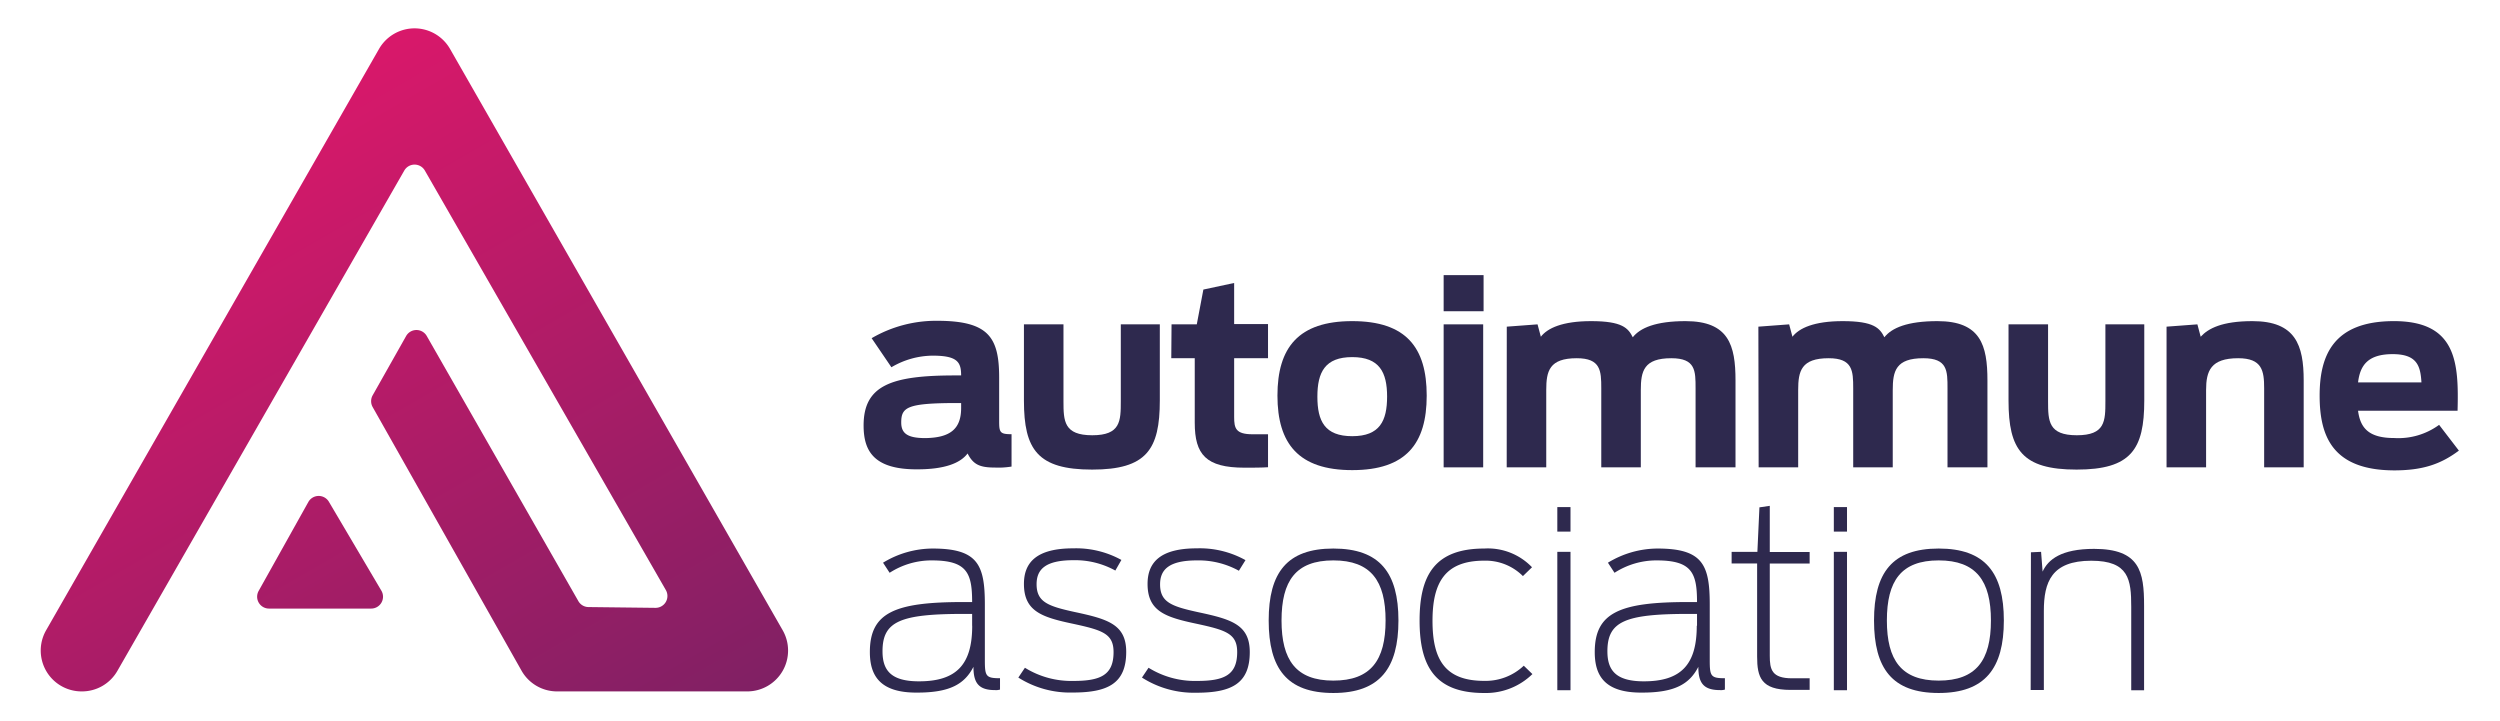 <svg id="Horizontal" xmlns="http://www.w3.org/2000/svg" xmlns:xlink="http://www.w3.org/1999/xlink" width="5.27in" height="1.52in" viewBox="0 0 379.37 109.1"><defs><style>.cls-1{fill:url(#linear-gradient);}.cls-2{fill:#2e294e;}</style><linearGradient id="linear-gradient" x1="21.77" y1="26.92" x2="78.8" y2="125.7" gradientUnits="userSpaceOnUse"><stop offset="0" stop-color="#d9186a"></stop><stop offset="1" stop-color="#802064"></stop></linearGradient></defs><path class="cls-1" d="M113.38,104.76H84.54a6.19,6.19,0,0,1-5.4-3.15l-22.59-40a1.82,1.82,0,0,1,0-1.78l5.08-9a1.8,1.8,0,0,1,3.13,0l23,40.22a1.78,1.78,0,0,0,1.54.91l10.16.12a1.8,1.8,0,0,0,1.58-2.7L64.47,25.72a1.8,1.8,0,0,0-3.12,0L17.81,101.65a6.19,6.19,0,0,1-5.38,3.11h0A6.2,6.2,0,0,1,7,95.48L57.52,7.26a6.21,6.21,0,0,1,10.77,0l50.48,88.22A6.2,6.2,0,0,1,113.38,104.76ZM40.82,92.19h15.5a1.8,1.8,0,0,0,1.55-2.72L49.92,76a1.8,1.8,0,0,0-3.12,0L39.25,89.51A1.8,1.8,0,0,0,40.82,92.19Z"></path><path class="cls-2" d="M131.05,64.4c0-6.14,4.29-7.59,13.91-7.59h.89c0-2-.54-3-4.3-3a12.45,12.45,0,0,0-6.28,1.76l-3-4.41a19.41,19.41,0,0,1,9.93-2.64c7.81,0,9.42,2.49,9.42,8.62v6.59c0,1.73.12,2,1.88,2v4.91a12.12,12.12,0,0,1-2.53.15c-2.3,0-3.29-.46-4.14-2.14-1.11,1.49-3.52,2.41-7.62,2.41C132.51,71.1,131.05,68.19,131.05,64.4Zm14.8-2.65V61h-.5c-7.67,0-8.59.61-8.59,2.95,0,1.61.88,2.37,3.64,2.37C144.2,66.27,145.85,64.93,145.85,61.75Z"></path><path class="cls-2" d="M155.38,60.64V49.06h6V60.75c0,3,.08,5.14,4.37,5.14s4.33-2.15,4.33-5.17V49.06H176V60.6c0,7.44-2,10.5-10.27,10.5S155.38,68.07,155.38,60.64Z"></path><path class="cls-2" d="M177.78,49.06h3.83l1-5.28,4.67-1v6.24h5.14V54.2h-5.14v8.93c0,1.69.23,2.61,2.8,2.61h2.34v5c-.88.07-2.49.07-3.56.07-5.87,0-7.56-2-7.56-6.82V54.2h-3.56Z"></path><path class="cls-2" d="M193.85,59.87c0-7.28,3.18-11.3,11.35-11.3s11.3,4,11.3,11.3-3.14,11.31-11.3,11.31S193.85,67.15,193.85,59.87Zm16.64.16c0-3.68-1.15-6-5.29-6s-5.29,2.3-5.29,6,1.11,6,5.29,6S210.49,63.71,210.49,60Z"></path><path class="cls-2" d="M219.07,41.59h6.06v5.48h-6.06Zm0,7.47h6v21.7h-6Z"></path><path class="cls-2" d="M228.65,49.41l4.67-.35.5,1.88c1-1.3,3.26-2.37,7.63-2.37,4.75,0,5.63,1.07,6.32,2.45,1.11-1.42,3.49-2.45,8-2.45,6.55,0,7.59,3.64,7.59,9V70.76h-6.06v-12c0-2.65,0-4.56-3.68-4.56-4.17,0-4.63,1.95-4.63,4.83V70.76h-6v-12c0-2.65-.08-4.56-3.72-4.56-4.17,0-4.63,1.95-4.63,4.83V70.76h-6Z"></path><path class="cls-2" d="M266.83,49.41l4.67-.35.5,1.88c1-1.3,3.26-2.37,7.63-2.37,4.75,0,5.63,1.07,6.32,2.45,1.11-1.42,3.49-2.45,8.05-2.45,6.55,0,7.59,3.64,7.59,9V70.76h-6.06v-12c0-2.65,0-4.56-3.67-4.56-4.18,0-4.64,1.95-4.64,4.83V70.76h-6v-12c0-2.65-.08-4.56-3.72-4.56-4.17,0-4.63,1.95-4.63,4.83V70.76h-6Z"></path><path class="cls-2" d="M304.79,60.64V49.06h6V60.75c0,3,.07,5.14,4.37,5.14s4.33-2.15,4.33-5.17V49.06h5.9V60.6c0,7.44-2,10.5-10.27,10.5S304.79,68.07,304.79,60.64Z"></path><path class="cls-2" d="M328.77,49.41l4.68-.35.5,1.88c1.14-1.26,3.25-2.37,7.85-2.37,6.55,0,7.78,3.64,7.78,9V70.76h-6v-12c0-2.65-.3-4.56-3.94-4.56-4.18,0-4.87,1.95-4.87,4.83V70.76h-6Z"></path><path class="cls-2" d="M352,59.87c0-6,2-11.3,11.27-11.3,9.55,0,9.85,6.36,9.66,13.6h-15.1c.34,2.61,1.61,4.14,5.48,4.14a10.47,10.47,0,0,0,6.82-2l3,3.91c-2.8,2.1-5.56,3-9.85,3C353.92,71.18,352,66,352,59.87Zm5.83-2h9.62c-.15-2.49-.65-4.29-4.37-4.29S358.14,55.24,357.83,57.88Z"></path><path class="cls-2" d="M132,98.79c0-6,3.79-7.59,14.14-7.59h1.38c0-4.44-.8-6.32-6.13-6.32A11.7,11.7,0,0,0,135,86.76l-1-1.53a14.5,14.5,0,0,1,7.52-2.15c6.89,0,7.93,2.49,7.93,8.51V100c0,2.45.15,2.76,2.3,2.76v1.72a2,2,0,0,1-.77.08c-2.53,0-3.26-1.15-3.26-3.53-1.34,2.61-3.56,3.91-8.5,3.91C133.5,105,132,102.32,132,98.79Zm15.52-4V93h-1.3c-9.66,0-12.3,1.15-12.3,5.67,0,2.87,1.26,4.56,5.52,4.56C145.19,103.24,147.53,100.63,147.53,94.81Z"></path><path class="cls-2" d="M154.53,102.66l1-1.49a13.35,13.35,0,0,0,7.36,2c4.1,0,6.09-.88,6.09-4.37,0-2.8-1.68-3.33-6.09-4.29-4.75-1-7.51-1.88-7.51-6.06,0-3.33,2-5.4,7.47-5.4a14.25,14.25,0,0,1,7.32,1.76l-.92,1.61a12.64,12.64,0,0,0-6.36-1.57c-4.29,0-5.59,1.42-5.59,3.64,0,2.72,1.76,3.34,5.78,4.22,5,1.07,7.82,1.87,7.82,6.05,0,4.75-2.72,6.17-8.08,6.17A14.66,14.66,0,0,1,154.53,102.66Z"></path><path class="cls-2" d="M173.29,102.66l1-1.49a13.33,13.33,0,0,0,7.36,2c4.1,0,6.09-.88,6.09-4.37,0-2.8-1.68-3.33-6.09-4.29-4.75-1-7.51-1.88-7.51-6.06,0-3.33,2-5.4,7.47-5.4A14.25,14.25,0,0,1,189,84.84L188,86.45a12.66,12.66,0,0,0-6.36-1.57c-4.29,0-5.6,1.42-5.6,3.64,0,2.72,1.77,3.34,5.79,4.22,5,1.07,7.82,1.87,7.82,6.05,0,4.75-2.72,6.17-8.09,6.17A14.65,14.65,0,0,1,173.29,102.66Z"></path><path class="cls-2" d="M192.52,94c0-7.24,2.76-10.92,9.81-10.92s9.88,3.68,9.88,10.92-2.83,11-9.88,11S192.52,101.28,192.52,94Zm17.74,0c0-6-2.22-9.12-7.93-9.12S194.47,88,194.47,94s2.19,9.12,7.86,9.12S210.26,100.06,210.26,94Z"></path><path class="cls-2" d="M215.42,94c0-6.82,2.27-10.92,9.81-10.92a9.27,9.27,0,0,1,7.25,2.84l-1.38,1.34a8,8,0,0,0-5.87-2.34c-5.93,0-7.85,3.29-7.85,9.12s1.84,9.12,7.85,9.12a8.44,8.44,0,0,0,6-2.3l1.31,1.27A10.11,10.11,0,0,1,225.2,105C217.65,105,215.42,100.82,215.42,94Z"></path><path class="cls-2" d="M236.32,76.79h2v3.72h-2Zm0,6.79h2v21h-2Z"></path><path class="cls-2" d="M242,98.79c0-6,3.8-7.59,14.14-7.59h1.38c0-4.44-.8-6.32-6.13-6.32A11.7,11.7,0,0,0,245,86.76l-1-1.53a14.53,14.53,0,0,1,7.52-2.15c6.89,0,7.93,2.49,7.93,8.51V100c0,2.45.15,2.76,2.3,2.76v1.72a2,2,0,0,1-.77.08c-2.53,0-3.26-1.15-3.26-3.53-1.34,2.61-3.56,3.91-8.5,3.91C243.46,105,242,102.32,242,98.79Zm15.52-4V93h-1.3c-9.66,0-12.3,1.15-12.3,5.67,0,2.87,1.26,4.56,5.52,4.56C255.15,103.24,257.48,100.63,257.48,94.81Z"></path><path class="cls-2" d="M262.77,83.58h3.91l.31-6.75,1.57-.23v7h6.05v1.76h-6.05v14c0,2.07.3,3.41,3.37,3.41h2.68v1.76c-.15,0-2.72,0-2.91,0-4.45,0-5.06-1.92-5.06-5.06V85.34h-3.87Z"></path><path class="cls-2" d="M278.28,76.79h2v3.72h-2Zm0,6.79h2v21h-2Z"></path><path class="cls-2" d="M284.38,94c0-7.24,2.76-10.92,9.81-10.92s9.89,3.68,9.89,10.92-2.84,11-9.89,11S284.38,101.28,284.38,94Zm17.74,0c0-6-2.22-9.12-7.93-9.12S286.33,88,286.33,94s2.19,9.12,7.86,9.12S302.12,100.06,302.12,94Z"></path><path class="cls-2" d="M308.19,83.65l1.54-.07.23,3c.84-1.84,2.83-3.45,7.81-3.45,6.94,0,7.59,3.45,7.59,8.62v12.84h-1.95V91.93c0-4.14-.35-7-6.06-7-6.05,0-7.2,3.25-7.2,7.62v12h-2Z"></path></svg>